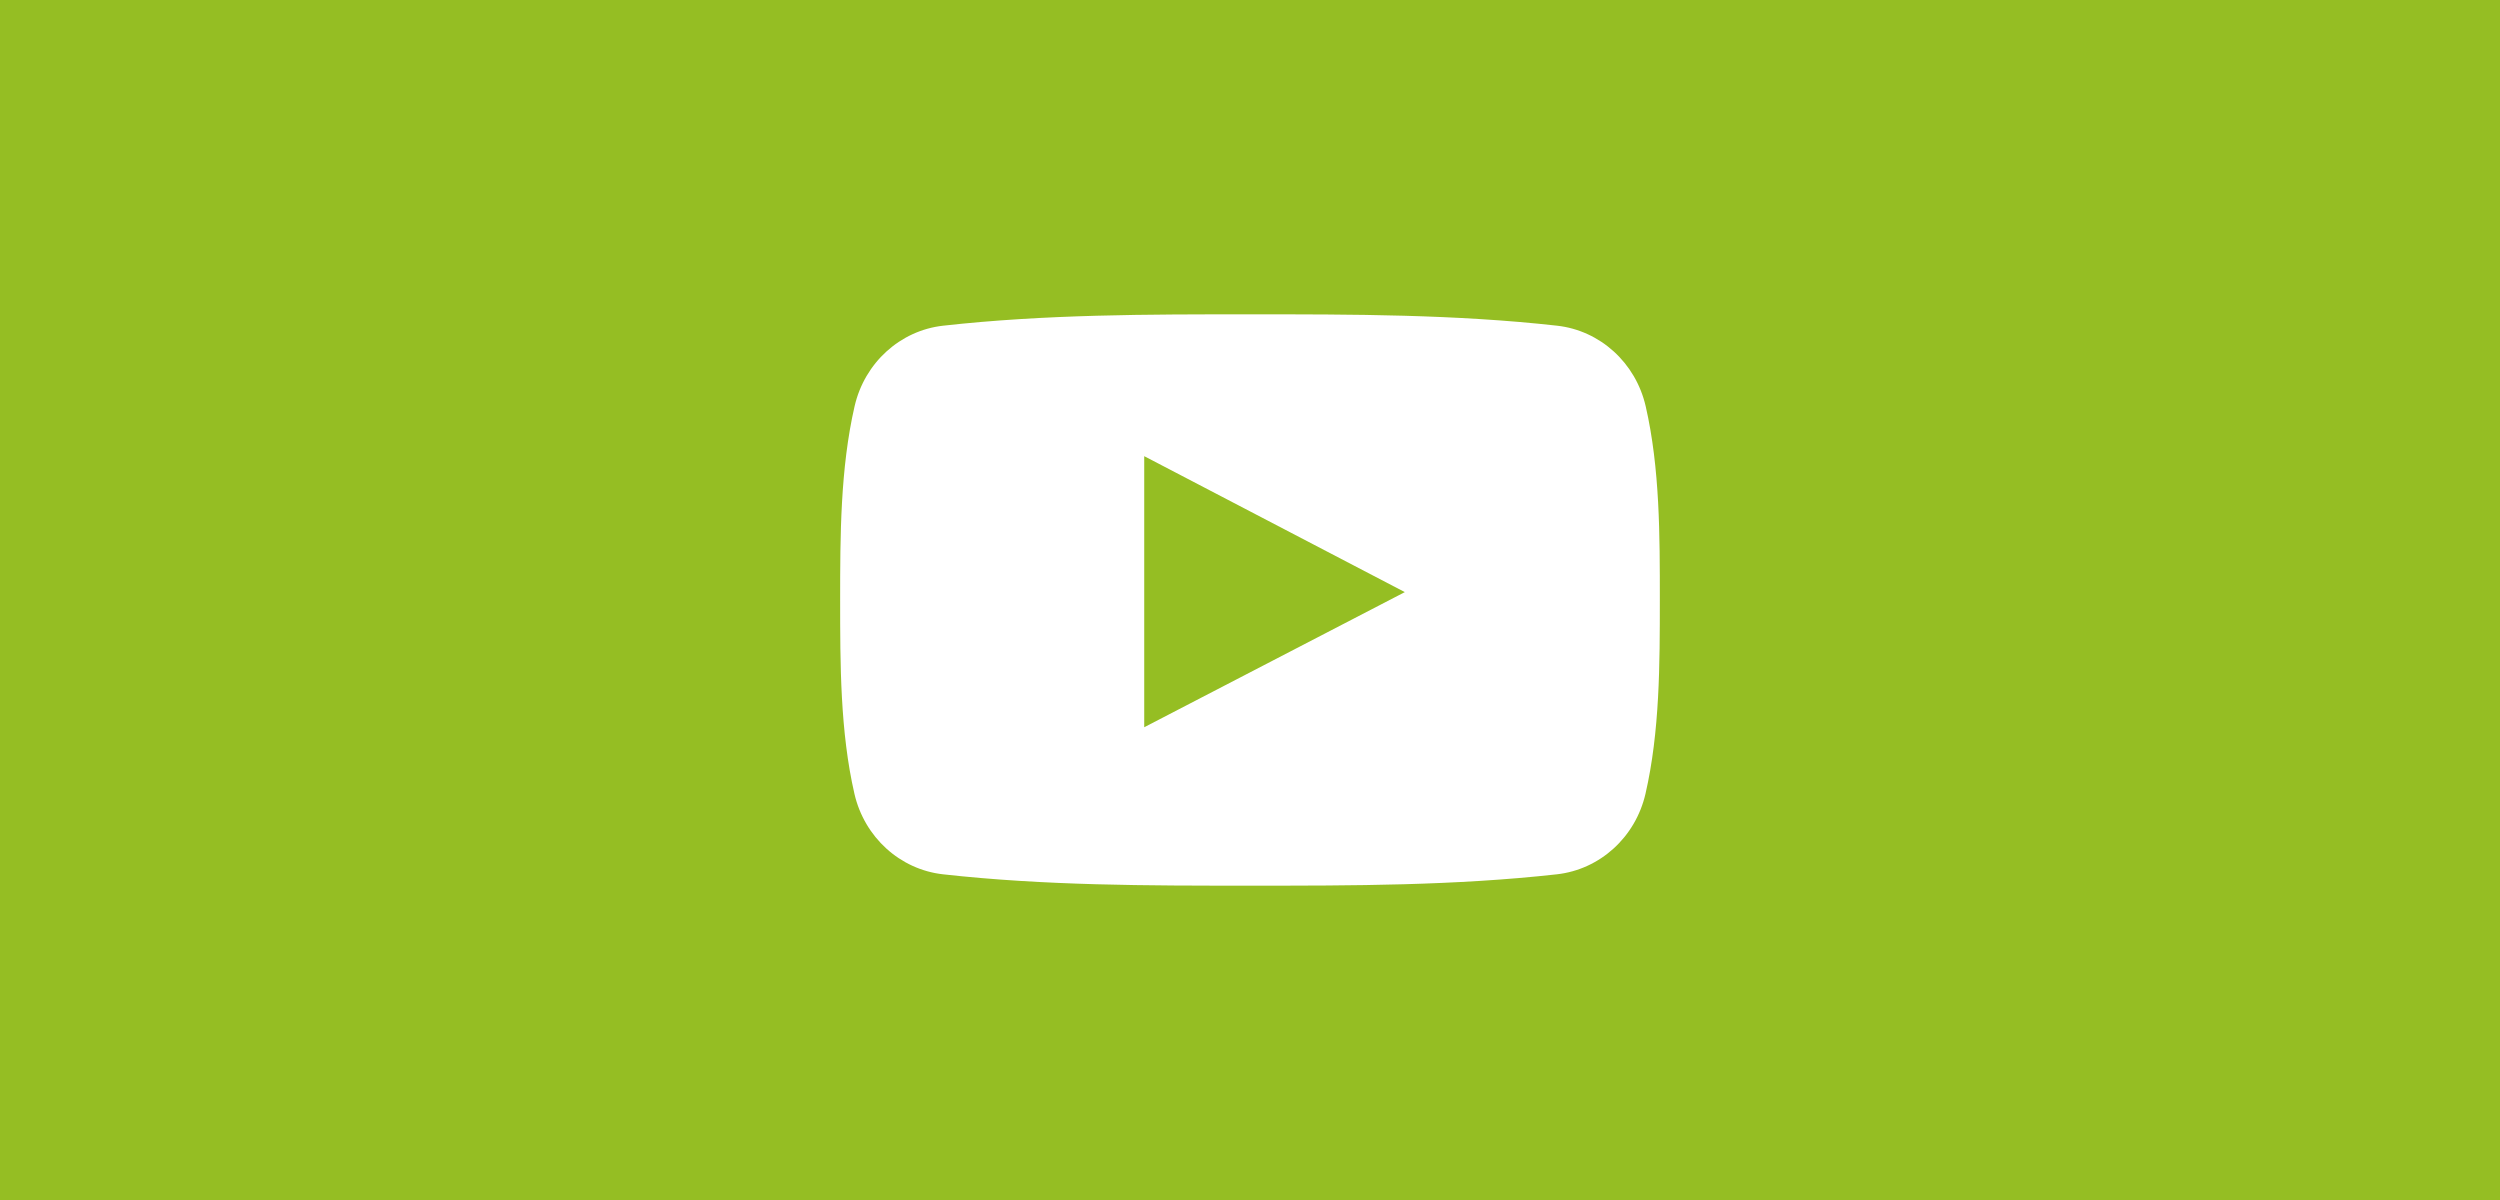 <?xml version="1.0" encoding="utf-8"?>
<!-- Generator: Adobe Illustrator 16.0.0, SVG Export Plug-In . SVG Version: 6.00 Build 0)  -->
<!DOCTYPE svg PUBLIC "-//W3C//DTD SVG 1.1//EN" "http://www.w3.org/Graphics/SVG/1.1/DTD/svg11.dtd">
<svg version="1.1" id="Calque_1" xmlns="http://www.w3.org/2000/svg" xmlns:xlink="http://www.w3.org/1999/xlink" x="0px" y="0px"
	 width="300px" height="144px" viewBox="0 0 300 144" style="enable-background:new 0 0 300 144;" xml:space="preserve">
<style type="text/css">
<![CDATA[
	.st0{display:none;fill:#FFFFFF;}
	.st1{fill:#95BE23;}
	.st2{fill:#FFFFFF;}
]]>
</style>
<rect class="st1" width="300" height="144"/>
<path id="Scoop-it" class="st0" d="M100,22v100h100V22H100z M121.672,38.1c3.716,0,8.979,0,12.694,0v11.146h-12.694V38.1z
	 M161.611,64.106h-7.432v28.482c0,2.787,1.24,4.027,4.024,4.027c0.311,0,3.096,0,3.096,0v8.977c-4.332,0.62-9.288,0.928-13.621,0
	c-4.025-0.928-5.883-3.096-6.193-7.429c-0.31-1.548-0.31-3.095-0.31-4.335V64.106h-6.5v41.486h-13.003V80.515V55.438h19.196V38.41
	h13.004v17.028h7.428v8.668H161.611z M165.324,105.592V93.208c1.859,0,4.644,0,6.504,0c1.856,0,4.644,0,6.499,0v12.384
	C174.612,105.592,169.041,105.592,165.324,105.592z M178.327,52.032l-1.855,34.984c-2.477,0-6.812,0-9.288,0l-1.859-34.674V38.1
	h13.003V52.032z"/>
<path id="Twitter" class="st0" d="M197.75,43.856c-3.368,1.493-6.988,2.503-10.786,2.956c3.877-2.324,6.855-6.004,8.258-10.39
	c-3.629,2.152-7.647,3.715-11.926,4.557c-3.427-3.649-8.308-5.93-13.708-5.93c-10.371,0-18.78,8.408-18.78,18.779
	c0,1.472,0.166,2.905,0.485,4.28c-15.608-0.783-29.445-8.259-38.708-19.622c-1.616,2.773-2.542,6-2.542,9.441
	c0,6.516,3.315,12.264,8.354,15.631c-3.079-0.098-5.974-0.942-8.506-2.349c-0.001,0.079-0.001,0.157-0.001,0.237
	c0,9.099,6.473,16.689,15.064,18.415c-1.576,0.429-3.234,0.658-4.947,0.658c-1.209,0-2.387-0.118-3.533-0.337
	c2.389,7.46,9.325,12.891,17.543,13.043c-6.428,5.036-14.525,8.038-23.324,8.038c-1.516,0-3.011-0.09-4.479-0.263
	c8.311,5.328,18.182,8.438,28.788,8.438c34.543,0,53.433-28.616,53.433-53.434c0-0.814-0.018-1.624-0.055-2.43
	C192.049,50.929,195.232,47.622,197.75,43.856L197.75,43.856z"/>
<path id="Facebook" class="st0" d="M100,22v100h60.843c-0.103-13.13,0.008-26.268-0.057-39.4c-2.645-0.027-5.29,0.019-7.936-0.021
	c0.01-4.414,0.003-8.828,0.006-13.24c2.642-0.033,5.286,0.006,7.93-0.019c0.081-4.292-0.08-8.587,0.084-12.875
	c0.265-3.396,1.56-6.816,4.098-9.162c3.072-2.925,7.44-3.913,11.563-4.035c4.358-0.041,8.718-0.016,13.075-0.014
	c0.017,4.599,0.019,9.199-0.001,13.797c-2.817-0.005-5.637,0.007-8.454-0.005c-1.785-0.112-3.62,1.242-3.945,3.014
	c-0.043,3.077-0.016,6.156-0.015,9.233c4.134,0.017,8.264-0.005,12.397,0.009c-0.304,4.452-0.856,8.883-1.503,13.297
	c-3.649,0.034-7.301-0.003-10.951,0.019c-0.033,13.128-0.025,39.388-0.025,39.388L200,122V22H100z"/>
<path id="Youtube" class="st2" d="M197.482,48.749c-1.204-5.231-5.483-9.091-10.634-9.666c-12.198-1.362-24.543-1.369-36.833-1.362
	c-12.291-0.007-24.639,0-36.837,1.362c-5.147,0.575-9.423,4.435-10.627,9.666c-1.713,7.45-1.733,15.582-1.733,23.252
	c0,7.67,0,15.801,1.713,23.249c1.203,5.229,5.479,9.09,10.631,9.667c12.196,1.361,24.543,1.369,36.834,1.361
	c12.293,0.008,24.637,0,36.831-1.361c5.148-0.576,9.429-4.435,10.633-9.667c1.716-7.449,1.721-15.58,1.721-23.249
	C199.182,64.331,199.195,56.199,197.482,48.749z M137.307,87.269c0-10.882,0-21.648,0-32.529
	c10.425,5.439,20.78,10.842,31.271,16.313C158.119,76.478,147.759,81.848,137.307,87.269z"/>
<g>
</g>
<g>
</g>
<g>
</g>
<g>
</g>
<g>
</g>
<g>
</g>
</svg>
